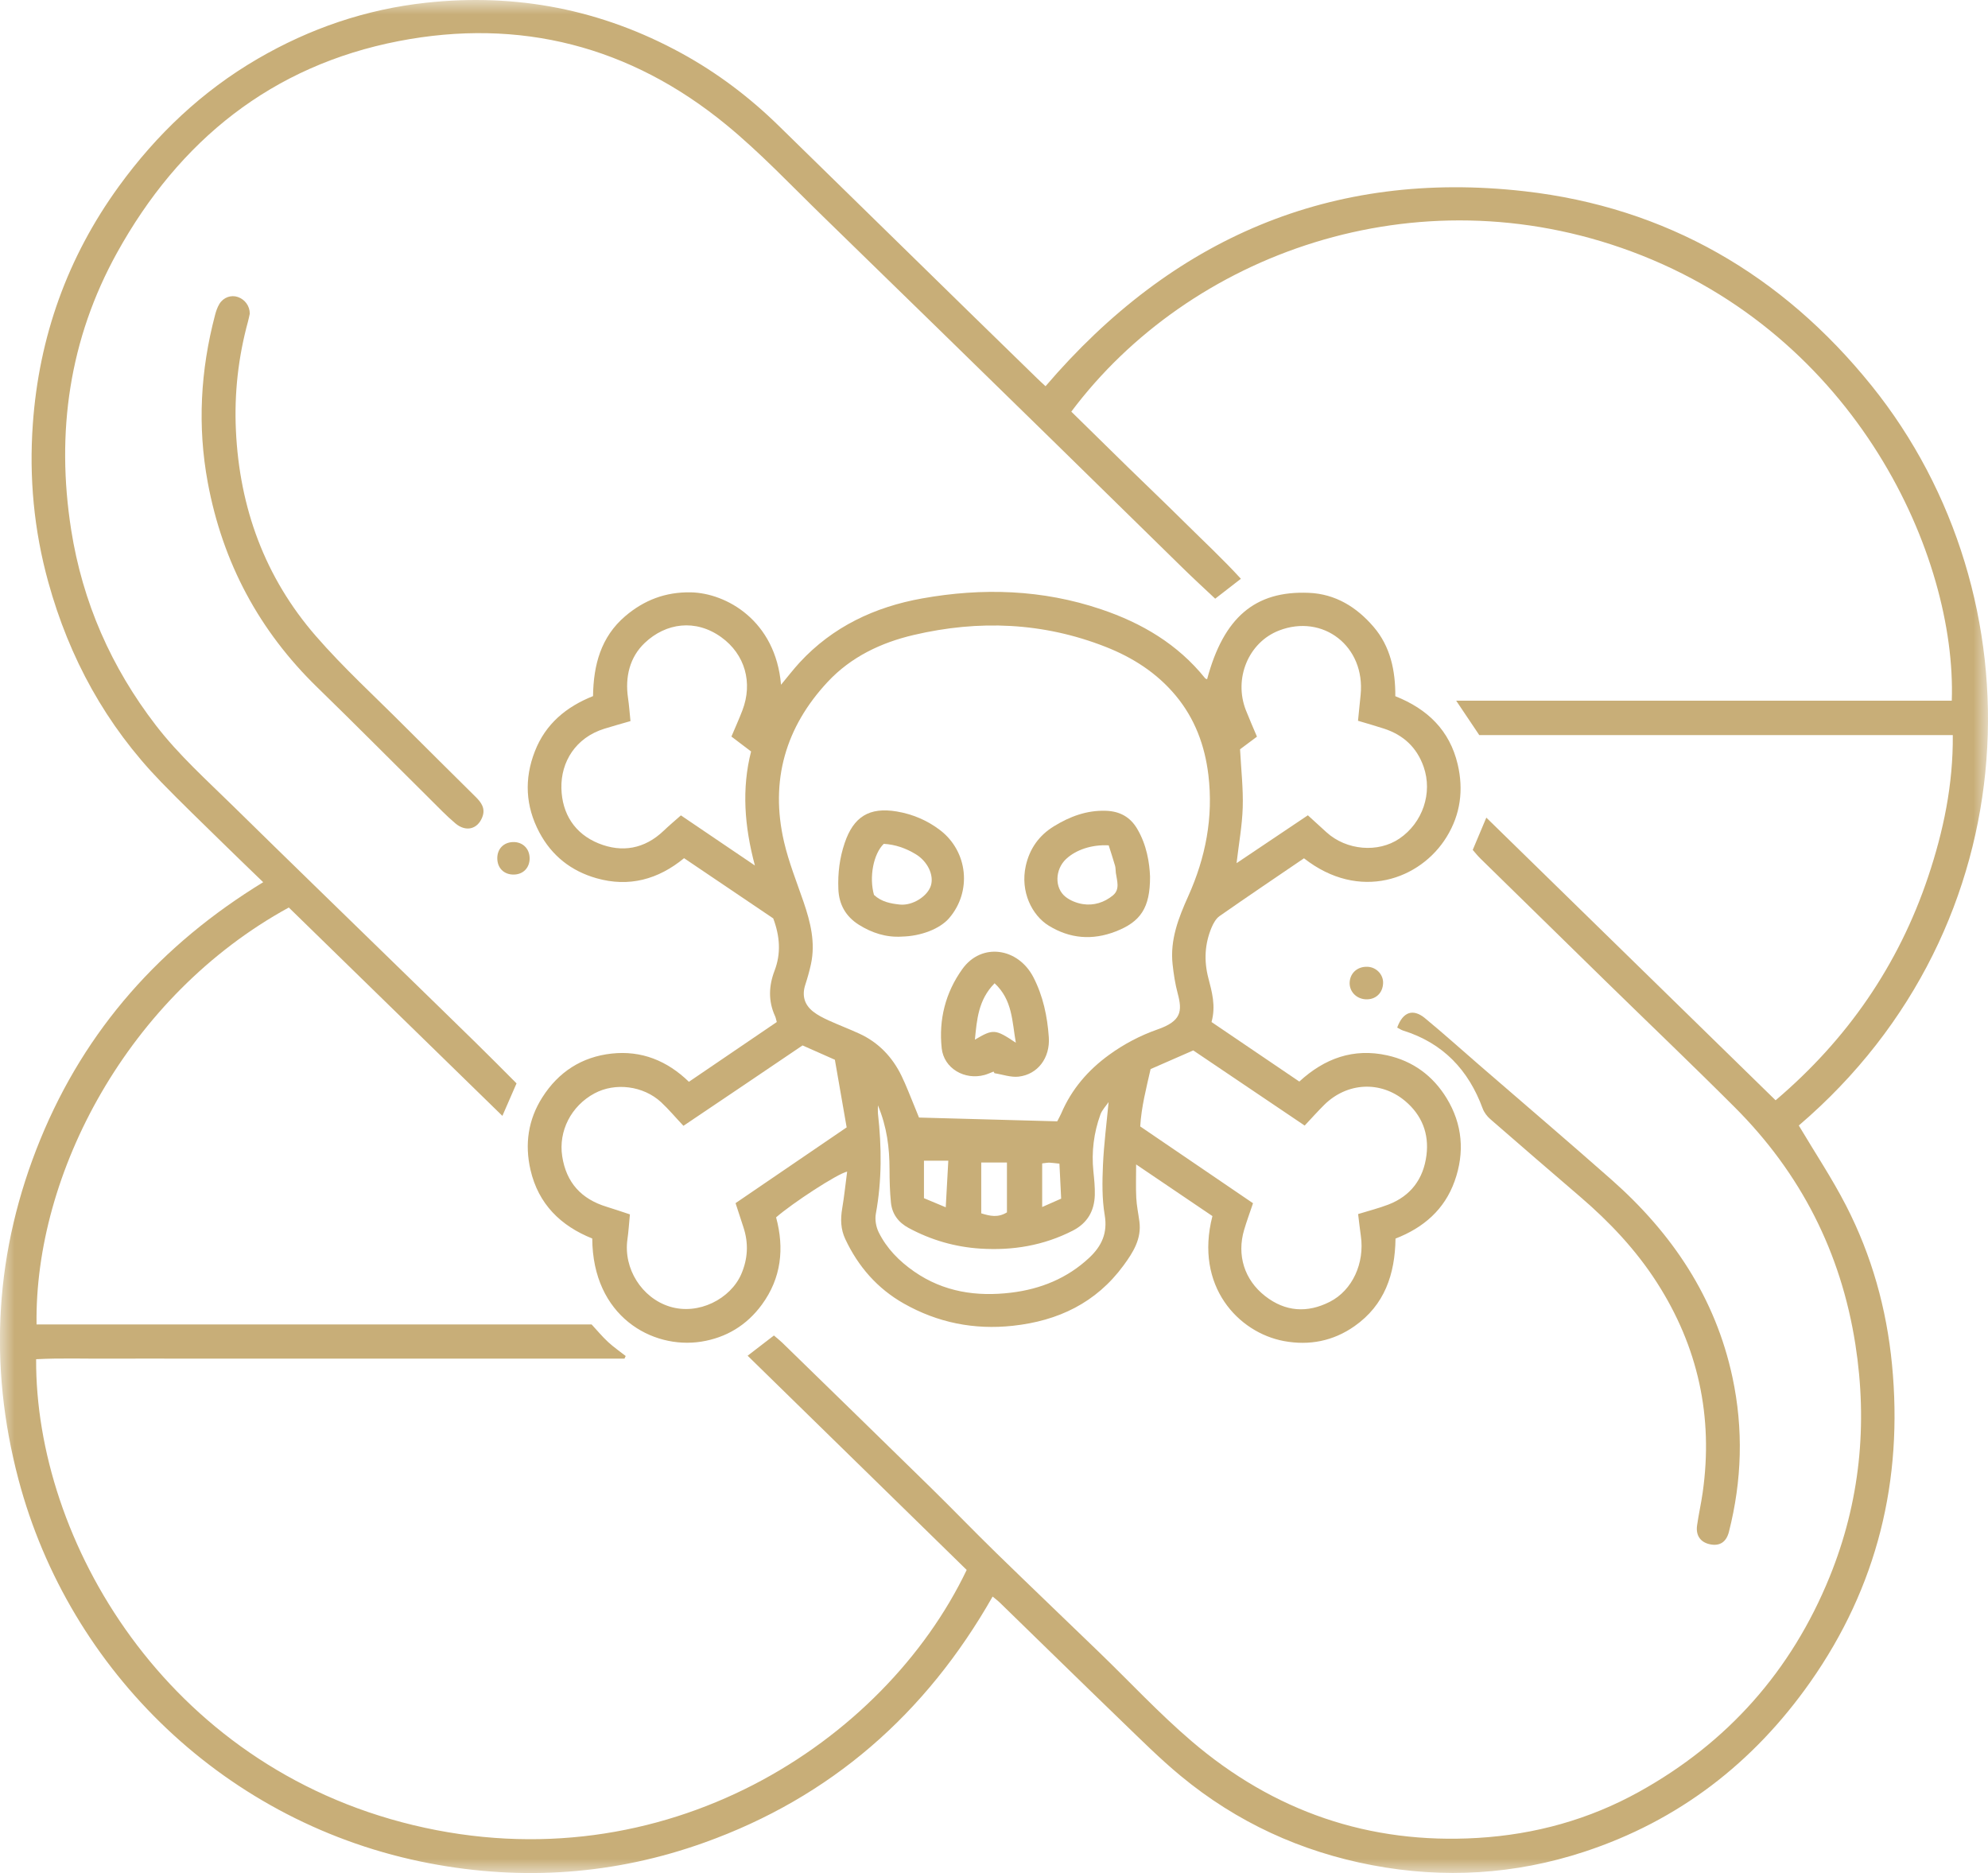 <svg width="69" height="65" viewBox="0 0 69 65" fill="none" xmlns="http://www.w3.org/2000/svg">
<g clip-path="url(#clip0_383_497)">
<mask id="mask0_383_497" style="mask-type:luminance" maskUnits="userSpaceOnUse" x="0" y="0" width="69" height="65">
<path d="M69 0H0V65H69V0Z" fill="white"/>
</mask>
<g mask="url(#mask0_383_497)">
<path d="M62.433 39.058C62.995 40.003 63.587 40.891 64.073 41.836C64.962 43.564 65.48 45.412 65.668 47.351C66.059 51.371 65.156 55.064 62.832 58.372C60.855 61.184 58.254 63.189 54.981 64.263C52.575 65.052 50.116 65.199 47.629 64.728C45.157 64.26 42.927 63.238 40.983 61.631C40.26 61.034 39.593 60.366 38.916 59.713C37.504 58.35 36.102 56.976 34.694 55.607C34.626 55.541 34.549 55.486 34.452 55.405C32.137 59.478 28.833 62.372 24.445 63.943C21.343 65.054 18.149 65.28 14.909 64.662C7.858 63.319 2.404 57.993 0.644 51.35C-0.418 47.338 -0.174 43.384 1.401 39.538C2.97 35.707 5.596 32.778 9.135 30.615C8.65 30.145 8.192 29.708 7.74 29.263C7.02 28.556 6.29 27.857 5.587 27.132C3.681 25.164 2.406 22.846 1.674 20.193C1.176 18.389 1.008 16.567 1.139 14.722C1.352 11.697 2.338 8.93 4.123 6.47C5.43 4.668 7.017 3.162 8.943 2.041C10.756 0.985 12.701 0.322 14.789 0.095C17.925 -0.246 20.882 0.331 23.654 1.848C24.898 2.529 26.019 3.377 27.032 4.369C29.216 6.508 31.402 8.644 33.588 10.781C34.389 11.564 35.19 12.345 35.993 13.126C36.081 13.213 36.173 13.295 36.289 13.403C40.677 8.272 46.201 5.874 52.914 6.637C57.824 7.195 61.854 9.529 64.961 13.386C70.847 20.693 70.543 32.128 62.434 39.057L62.433 39.058ZM1.269 45.962H20.534C20.721 46.164 20.899 46.379 21.1 46.566C21.292 46.744 21.51 46.895 21.717 47.057C21.703 47.087 21.689 47.118 21.675 47.148H6.364C5.508 47.148 4.652 47.144 3.797 47.149C2.949 47.154 2.099 47.124 1.254 47.168C1.221 53.425 5.728 61.264 14.342 63.336C23.056 65.434 30.686 60.47 33.552 54.481C31.023 52.008 28.487 49.53 25.949 47.047C26.256 46.812 26.548 46.586 26.861 46.345C26.964 46.434 27.061 46.508 27.148 46.592C28.871 48.271 30.595 49.949 32.314 51.633C33.074 52.378 33.812 53.145 34.575 53.889C35.763 55.047 36.964 56.192 38.157 57.345C39.221 58.373 40.233 59.462 41.355 60.421C44.209 62.862 47.521 64.006 51.286 63.781C53.275 63.662 55.151 63.144 56.888 62.181C59.956 60.48 62.173 57.99 63.501 54.727C64.559 52.126 64.83 49.426 64.397 46.654C63.898 43.455 62.496 40.711 60.215 38.431C58.739 36.954 57.227 35.513 55.734 34.053C54.28 32.633 52.828 31.21 51.376 29.787C51.281 29.694 51.198 29.586 51.116 29.494C51.275 29.118 51.419 28.778 51.588 28.374C54.958 31.666 58.287 34.918 61.628 38.183C64.109 36.075 65.892 33.502 66.925 30.419C67.452 28.845 67.793 27.23 67.778 25.51H51.343C51.079 25.117 50.838 24.758 50.541 24.315H67.743C67.913 19.3 64.451 11.636 56.635 8.731C49.121 5.939 41.277 8.819 37.183 14.285C37.84 14.93 38.498 15.577 39.159 16.223C39.812 16.86 40.473 17.489 41.121 18.132C41.771 18.777 42.444 19.4 43.069 20.085C42.745 20.336 42.474 20.546 42.177 20.776C41.788 20.409 41.403 20.057 41.031 19.691C39.537 18.232 38.05 16.765 36.556 15.306C33.895 12.706 31.235 10.105 28.568 7.513C27.458 6.434 26.39 5.299 25.196 4.321C21.873 1.599 18.044 0.613 13.839 1.426C9.432 2.28 6.221 4.872 4.063 8.769C2.404 11.766 1.939 15.004 2.47 18.386C2.866 20.901 3.861 23.159 5.411 25.172C6.209 26.208 7.179 27.076 8.106 27.987C9.981 29.828 11.868 31.657 13.75 33.491C14.671 34.389 15.594 35.284 16.512 36.184C16.985 36.646 17.45 37.118 17.928 37.596C17.769 37.963 17.617 38.311 17.437 38.724C14.928 36.277 12.469 33.878 10.024 31.493C4.436 34.553 1.191 40.729 1.269 45.962Z" fill="#C8AE78"/>
<path d="M41.896 23.573C42.469 21.428 43.559 20.493 45.43 20.573C46.353 20.612 47.086 21.068 47.673 21.751C48.259 22.433 48.434 23.272 48.429 24.16C49.546 24.603 50.315 25.345 50.593 26.52C50.803 27.408 50.692 28.26 50.211 29.042C49.303 30.522 47.184 31.295 45.259 29.785C44.286 30.448 43.302 31.11 42.329 31.79C42.205 31.877 42.114 32.04 42.052 32.187C41.815 32.753 41.783 33.334 41.938 33.934C42.062 34.415 42.206 34.901 42.05 35.467C43.054 36.148 44.066 36.834 45.097 37.533C45.975 36.726 46.977 36.364 48.15 36.624C49.045 36.823 49.735 37.334 50.21 38.11C50.762 39.015 50.843 39.993 50.488 40.988C50.136 41.976 49.409 42.604 48.436 42.982C48.418 44.221 48.059 45.287 47.012 46.022C46.268 46.544 45.437 46.7 44.566 46.539C42.987 46.247 41.453 44.637 42.081 42.201C41.228 41.623 40.362 41.038 39.433 40.409C39.433 40.843 39.419 41.207 39.438 41.57C39.452 41.845 39.511 42.118 39.547 42.393C39.626 42.995 39.324 43.467 38.996 43.914C38.044 45.212 36.726 45.838 35.155 46.008C33.807 46.154 32.545 45.901 31.37 45.236C30.455 44.718 29.787 43.956 29.338 42.999C29.178 42.658 29.169 42.31 29.23 41.944C29.301 41.524 29.345 41.1 29.403 40.658C29.073 40.726 27.505 41.749 26.937 42.246C27.228 43.321 27.119 44.353 26.442 45.276C25.919 45.989 25.206 46.422 24.336 46.559C22.636 46.826 20.569 45.682 20.556 42.979C19.464 42.543 18.685 41.785 18.412 40.596C18.208 39.71 18.33 38.854 18.824 38.08C19.384 37.199 20.192 36.676 21.227 36.562C22.262 36.449 23.152 36.806 23.911 37.541C24.942 36.84 25.953 36.151 26.961 35.467C26.933 35.367 26.924 35.311 26.901 35.263C26.661 34.74 26.682 34.213 26.883 33.687C27.113 33.086 27.07 32.494 26.838 31.871C25.827 31.189 24.798 30.494 23.743 29.781C22.846 30.519 21.833 30.799 20.699 30.476C19.821 30.225 19.149 29.696 18.719 28.884C18.238 27.976 18.19 27.031 18.564 26.073C18.934 25.123 19.651 24.528 20.583 24.157C20.598 23.074 20.857 22.103 21.7 21.383C22.355 20.825 23.097 20.54 23.977 20.556C25.21 20.58 26.92 21.537 27.108 23.763C27.332 23.494 27.531 23.234 27.751 22.994C28.904 21.744 30.369 21.06 32.006 20.767C34.099 20.392 36.181 20.456 38.217 21.144C39.63 21.62 40.877 22.354 41.828 23.537C41.843 23.555 41.873 23.56 41.898 23.572L41.896 23.573ZM38.483 38.237C38.385 38.383 38.252 38.516 38.193 38.678C37.964 39.311 37.881 39.967 37.949 40.641C37.977 40.916 38.007 41.194 37.999 41.47C37.983 42.023 37.743 42.445 37.235 42.706C36.223 43.224 35.149 43.402 34.025 43.33C33.146 43.273 32.318 43.034 31.54 42.615C31.184 42.424 30.964 42.133 30.923 41.735C30.884 41.351 30.875 40.962 30.874 40.575C30.873 39.837 30.787 39.117 30.471 38.358C30.471 38.505 30.465 38.575 30.472 38.642C30.603 39.805 30.611 40.962 30.399 42.121C30.362 42.323 30.405 42.573 30.496 42.759C30.776 43.327 31.21 43.765 31.732 44.128C32.757 44.838 33.899 45.003 35.093 44.859C36.112 44.736 37.043 44.363 37.808 43.645C38.234 43.245 38.449 42.793 38.342 42.164C38.246 41.597 38.257 41.005 38.282 40.426C38.315 39.694 38.411 38.965 38.478 38.235L38.494 38.222L38.482 38.239L38.483 38.237ZM36.695 38.913C36.761 38.783 36.803 38.712 36.835 38.636C37.193 37.798 37.764 37.136 38.495 36.606C39.013 36.23 39.572 35.936 40.176 35.724C41.007 35.435 41.04 35.089 40.877 34.479C40.788 34.147 40.735 33.801 40.698 33.458C40.607 32.612 40.904 31.851 41.242 31.1C41.845 29.761 42.117 28.363 41.941 26.893C41.817 25.868 41.471 24.933 40.801 24.131C40.145 23.346 39.311 22.816 38.376 22.448C36.202 21.594 33.972 21.506 31.714 22.035C30.58 22.3 29.54 22.795 28.734 23.656C27.262 25.23 26.721 27.095 27.212 29.213C27.377 29.923 27.653 30.609 27.891 31.301C28.131 32.004 28.308 32.711 28.147 33.458C28.094 33.701 28.026 33.942 27.949 34.178C27.828 34.554 27.922 34.869 28.223 35.105C28.383 35.231 28.572 35.325 28.759 35.411C29.111 35.571 29.473 35.708 29.824 35.869C30.49 36.175 30.971 36.678 31.29 37.334C31.453 37.669 31.584 38.02 31.728 38.365C31.785 38.502 31.84 38.641 31.897 38.782C33.511 38.826 35.093 38.869 36.695 38.913ZM27.855 36.279C27.152 36.754 26.479 37.21 25.805 37.665C25.122 38.126 24.439 38.586 23.721 39.069C23.438 38.769 23.207 38.492 22.946 38.249C22.326 37.677 21.351 37.557 20.632 37.944C19.822 38.38 19.38 39.251 19.513 40.124C19.654 41.045 20.183 41.614 21.058 41.879C21.316 41.958 21.572 42.047 21.863 42.142C21.832 42.463 21.816 42.736 21.777 43.008C21.632 44.026 22.277 45.038 23.236 45.339C24.247 45.657 25.36 45.068 25.729 44.213C25.958 43.681 25.985 43.144 25.805 42.595C25.716 42.322 25.627 42.049 25.53 41.752C26.819 40.873 28.082 40.012 29.386 39.123C29.248 38.331 29.111 37.546 28.977 36.776C28.578 36.599 28.24 36.449 27.855 36.279ZM41.414 36.453C40.903 36.676 40.427 36.885 39.935 37.1C39.785 37.763 39.615 38.413 39.575 39.09C40.898 39.991 42.193 40.872 43.49 41.755C43.373 42.102 43.268 42.387 43.182 42.677C42.923 43.553 43.186 44.411 43.911 44.977C44.61 45.523 45.375 45.574 46.159 45.174C46.94 44.775 47.37 43.834 47.232 42.884C47.196 42.641 47.171 42.395 47.138 42.131C47.51 42.016 47.856 41.929 48.188 41.802C48.967 41.502 49.406 40.909 49.51 40.09C49.606 39.339 49.349 38.694 48.769 38.207C47.918 37.494 46.751 37.558 45.958 38.345C45.736 38.566 45.526 38.801 45.283 39.06C43.96 38.168 42.672 37.299 41.413 36.45L41.414 36.453ZM25.387 25.559C25.522 25.239 25.653 24.951 25.766 24.655C26.136 23.694 25.86 22.706 25.032 22.111C24.141 21.471 23.112 21.615 22.379 22.31C21.859 22.802 21.689 23.49 21.798 24.224C21.836 24.48 21.853 24.739 21.883 25.024C21.553 25.12 21.262 25.199 20.975 25.289C19.979 25.599 19.465 26.439 19.485 27.352C19.506 28.243 19.952 28.935 20.776 29.268C21.588 29.597 22.373 29.462 23.033 28.831C23.22 28.652 23.419 28.485 23.633 28.296C24.486 28.874 25.315 29.436 26.201 30.035C25.837 28.676 25.739 27.368 26.069 26.078C25.811 25.882 25.605 25.727 25.386 25.56L25.387 25.559ZM43.04 26.002C43.078 26.721 43.153 27.37 43.133 28.016C43.114 28.647 42.998 29.275 42.919 29.954C43.762 29.388 44.562 28.851 45.394 28.293C45.617 28.497 45.829 28.69 46.041 28.883C46.733 29.511 47.832 29.605 48.572 29.101C49.381 28.55 49.728 27.517 49.413 26.613C49.177 25.935 48.706 25.504 48.035 25.285C47.75 25.192 47.461 25.111 47.134 25.013C47.166 24.692 47.194 24.407 47.224 24.12C47.398 22.425 45.914 21.29 44.39 21.882C43.328 22.295 42.814 23.55 43.242 24.645C43.362 24.95 43.495 25.25 43.627 25.564C43.401 25.732 43.204 25.88 43.04 26.002ZM34.057 40.342V42.106C34.364 42.201 34.64 42.264 34.949 42.072V40.342H34.057ZM32.914 40.279H32.069V41.58C32.308 41.68 32.541 41.777 32.825 41.896C32.857 41.33 32.883 40.826 32.914 40.279ZM36.172 40.373V41.887C36.394 41.789 36.6 41.698 36.831 41.596C36.81 41.168 36.79 40.776 36.771 40.382C36.614 40.366 36.519 40.351 36.424 40.347C36.358 40.346 36.291 40.36 36.172 40.373Z" fill="#C8AE78"/>
<path d="M8.669 10.888C8.652 10.963 8.634 11.059 8.609 11.152C8.27 12.391 8.128 13.651 8.188 14.934C8.312 17.625 9.196 20.038 10.96 22.069C11.918 23.172 13.005 24.163 14.039 25.201C14.859 26.023 15.687 26.837 16.51 27.655C16.704 27.848 16.856 28.052 16.741 28.353C16.581 28.774 16.174 28.885 15.805 28.573C15.499 28.316 15.222 28.024 14.938 27.743C13.632 26.45 12.339 25.143 11.021 23.862C8.993 21.892 7.725 19.52 7.21 16.737C6.849 14.785 6.959 12.851 7.463 10.936C7.497 10.804 7.543 10.668 7.613 10.551C7.751 10.319 8.019 10.226 8.254 10.306C8.502 10.391 8.672 10.621 8.669 10.888Z" fill="#C8AE78"/>
<path d="M48.494 35.66C48.691 35.115 49.041 34.992 49.455 35.331C50.095 35.858 50.711 36.413 51.338 36.956C52.873 38.286 54.42 39.602 55.942 40.947C58.035 42.798 59.54 45.025 60.132 47.803C60.514 49.594 60.46 51.38 60.009 53.155C59.921 53.503 59.702 53.655 59.376 53.596C59.035 53.536 58.852 53.299 58.902 52.941C58.955 52.558 59.043 52.18 59.097 51.796C59.471 49.165 58.939 46.732 57.503 44.499C56.778 43.372 55.869 42.411 54.858 41.542C53.81 40.642 52.762 39.74 51.721 38.833C51.612 38.737 51.512 38.605 51.462 38.471C50.968 37.125 50.079 36.193 48.699 35.763C48.636 35.743 48.578 35.703 48.494 35.66Z" fill="#C8AE78"/>
<path d="M47.463 33.55C47.766 33.561 48.012 33.814 48.005 34.11C47.997 34.464 47.74 34.702 47.39 34.678C47.062 34.657 46.822 34.392 46.845 34.077C46.869 33.755 47.123 33.537 47.463 33.55Z" fill="#C8AE78"/>
<path d="M18.383 29.77C18.39 30.11 18.162 30.348 17.828 30.35C17.49 30.352 17.26 30.122 17.26 29.782C17.26 29.462 17.474 29.237 17.794 29.222C18.127 29.207 18.374 29.437 18.382 29.769L18.383 29.77Z" fill="#C8AE78"/>
<path d="M31.297 32.503C30.755 32.535 30.262 32.376 29.809 32.091C29.358 31.807 29.119 31.392 29.098 30.851C29.076 30.306 29.141 29.774 29.316 29.258C29.624 28.342 30.171 28.002 31.122 28.16C31.672 28.252 32.181 28.467 32.626 28.806C33.597 29.547 33.738 30.937 32.944 31.861C32.626 32.232 31.964 32.49 31.297 32.502L31.297 32.503ZM30.335 31.056C30.598 31.3 30.916 31.356 31.227 31.39C31.678 31.439 32.206 31.095 32.313 30.721C32.417 30.358 32.191 29.89 31.785 29.644C31.44 29.434 31.068 29.305 30.673 29.284C30.314 29.635 30.16 30.441 30.335 31.056Z" fill="#C8AE78"/>
<path d="M39.916 30.419C39.921 31.509 39.583 31.989 38.729 32.322C37.915 32.64 37.132 32.575 36.398 32.122C35.824 31.769 35.403 30.947 35.603 30.046C35.737 29.449 36.064 28.988 36.586 28.67C37.136 28.334 37.718 28.115 38.378 28.136C38.862 28.151 39.225 28.347 39.47 28.762C39.804 29.326 39.898 29.951 39.916 30.419ZM38.481 29.336C37.894 29.304 37.346 29.489 37.004 29.808C36.617 30.169 36.592 30.814 36.985 31.124C37.151 31.255 37.376 31.342 37.585 31.375C37.967 31.434 38.331 31.316 38.627 31.073C38.882 30.863 38.767 30.563 38.729 30.292C38.718 30.209 38.724 30.123 38.702 30.045C38.631 29.798 38.55 29.555 38.481 29.336Z" fill="#C8AE78"/>
<path d="M34.484 37.187C34.381 37.226 34.281 37.274 34.176 37.303C33.486 37.495 32.761 37.08 32.685 36.378C32.578 35.384 32.815 34.445 33.401 33.629C34.067 32.699 35.335 32.884 35.868 33.914C36.203 34.563 36.352 35.271 36.402 35.992C36.453 36.711 36.017 37.286 35.356 37.362C35.086 37.394 34.798 37.287 34.518 37.244L34.484 37.187ZM33.837 36.079C34.474 35.704 34.54 35.705 35.258 36.186C35.125 35.439 35.146 34.704 34.521 34.122C33.95 34.701 33.906 35.394 33.837 36.079Z" fill="#C8AE78"/>
</g>
</g>
<defs>
<clipPath id="clip0_383_497">
<rect width="69" height="65" fill="white"/>
</clipPath>
</defs>
</svg>
